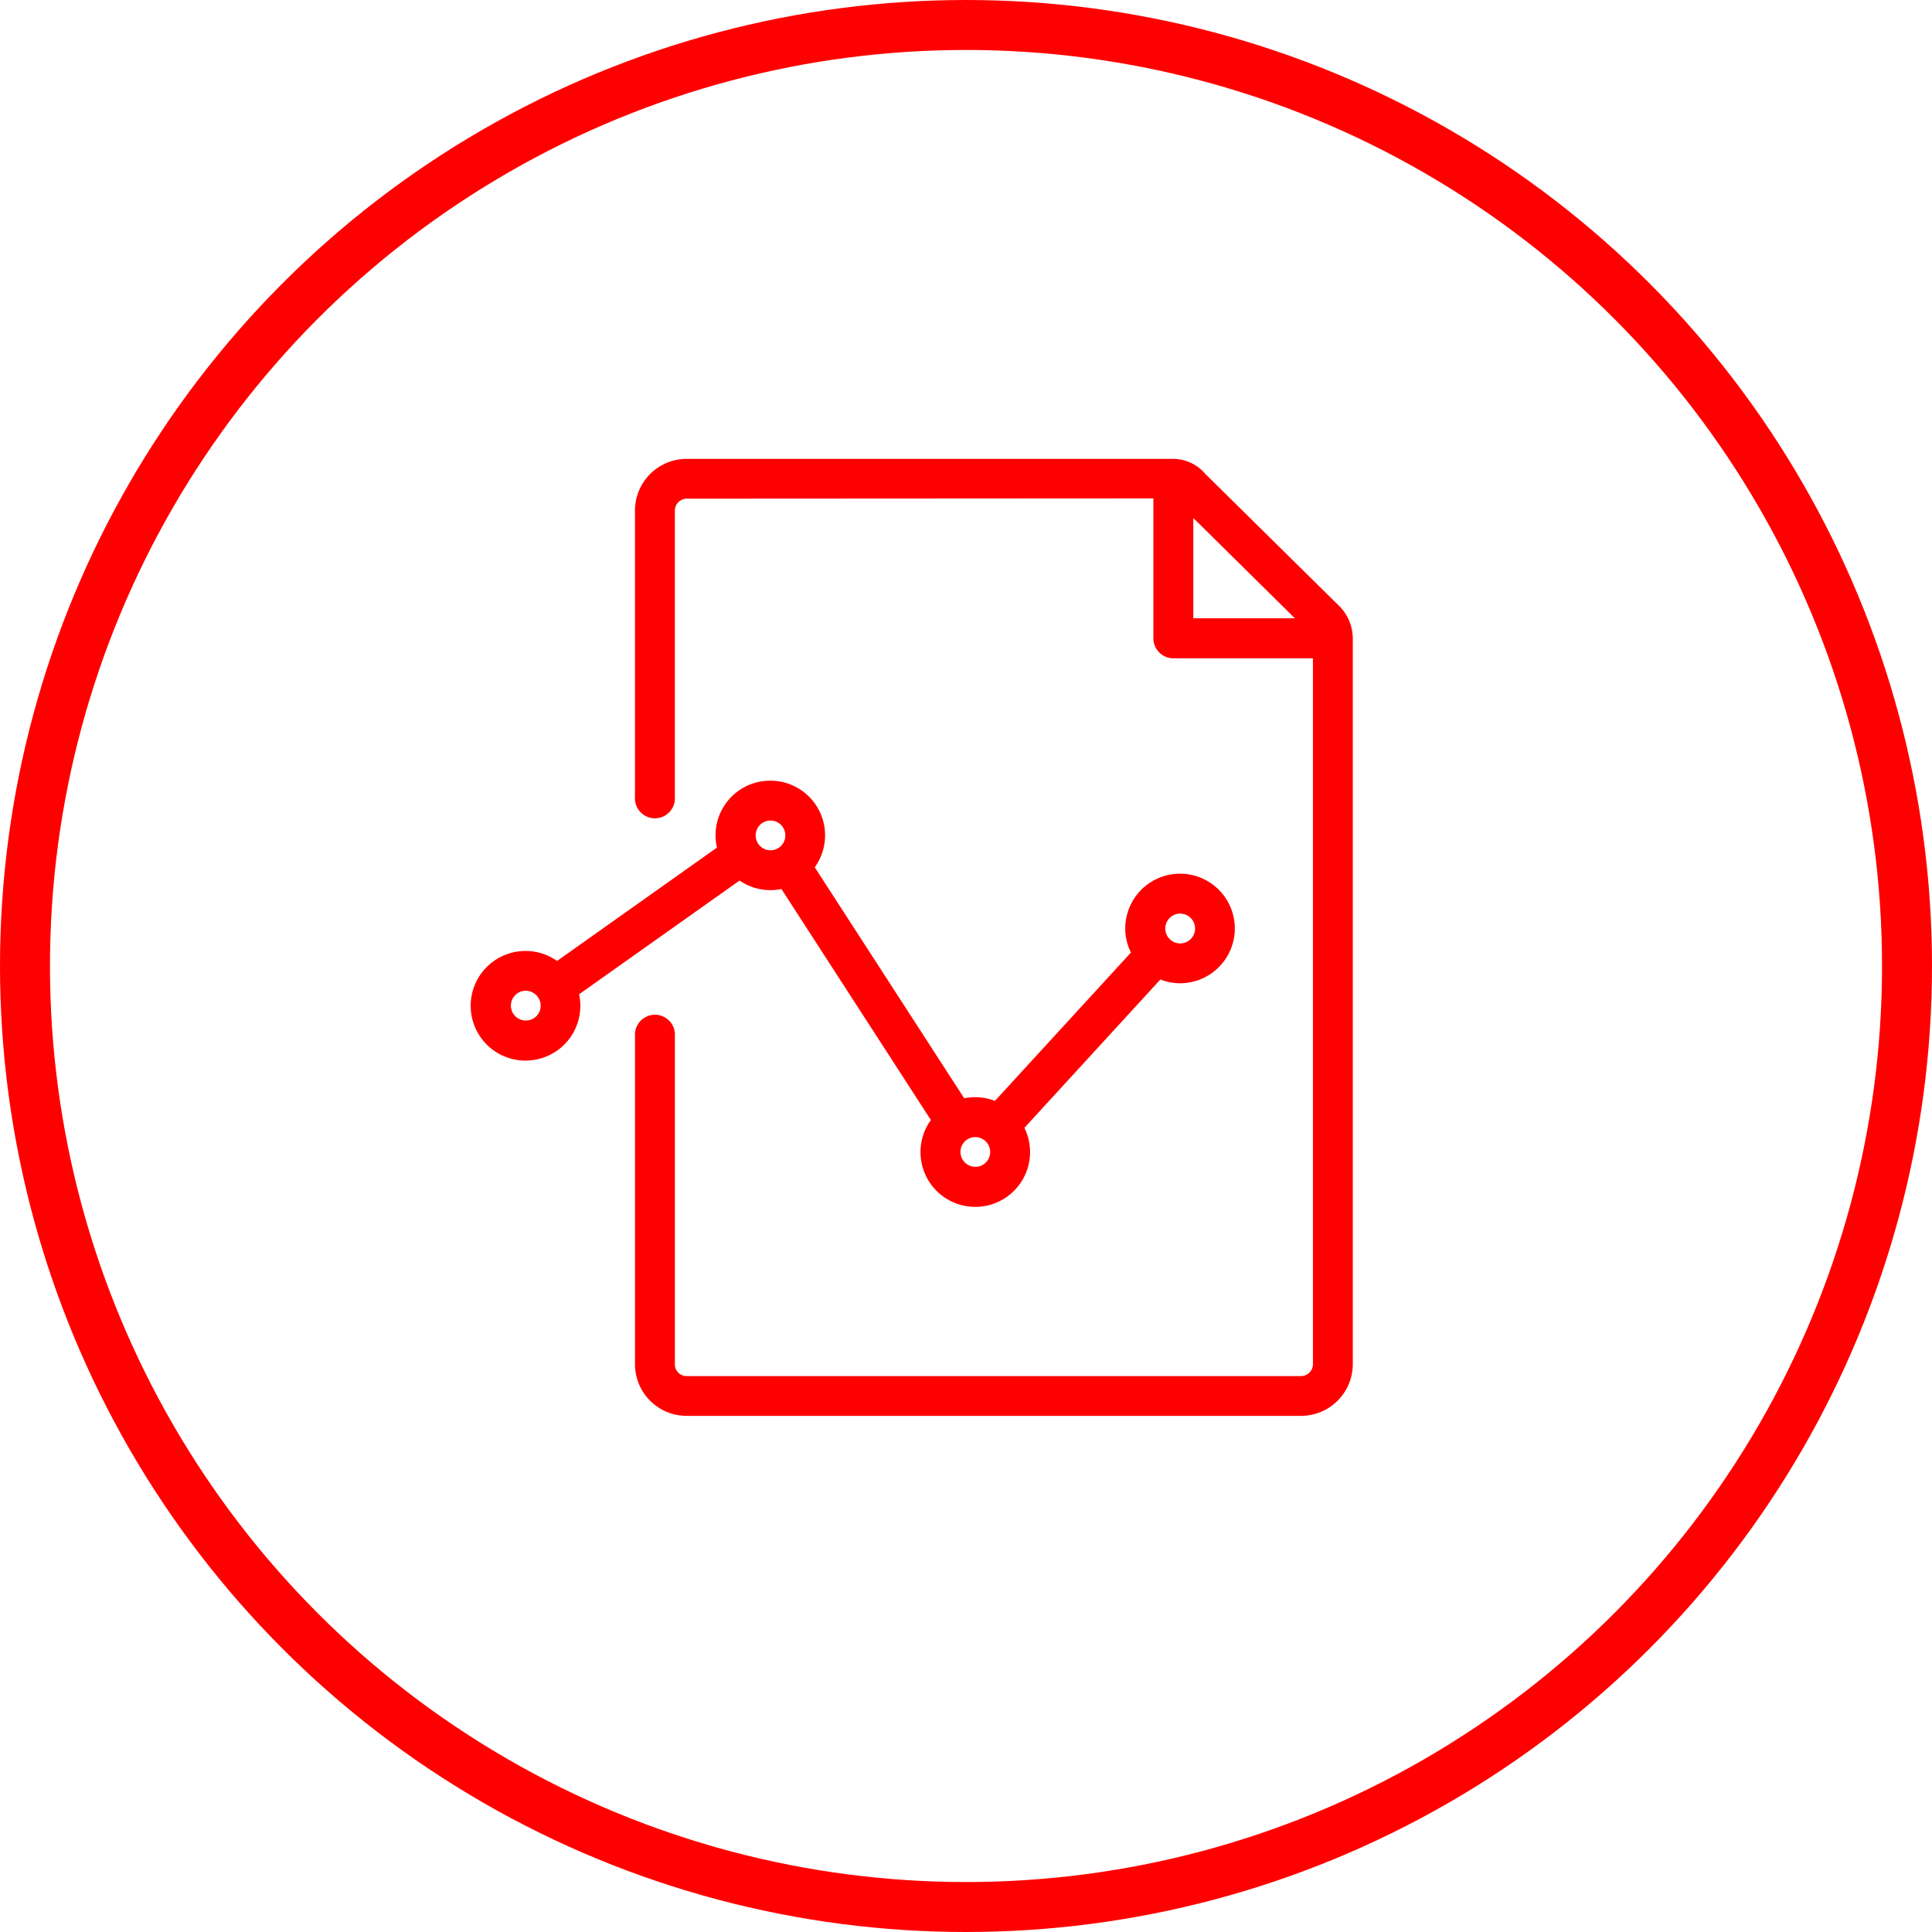 <svg xmlns="http://www.w3.org/2000/svg" width="116" height="116" viewBox="0 0 116 116">
    <defs>
        <style>
            .cls-2{fill:red}
        </style>
    </defs>
    <g id="Group_864" data-name="Group 864" transform="translate(-598 -2247)">
        <g id="Group_359" data-name="Group 359" transform="translate(-130 447)">
            <g id="Ellipse_5" fill="none" stroke="red" stroke-width="3px" data-name="Ellipse 5" transform="translate(728 1800)">
                <circle cx="58" cy="58" r="58" stroke="none"/>
                <circle cx="58" cy="58" r="56.5"/>
            </g>
        </g>
        <g id="Group_808" data-name="Group 808" transform="translate(-82.408 1000.461)">
            <path id="Path_1665" d="M799.61 1284.723a2.769 2.769 0 0 0-.913-1.9l-7.931-7.826a2.543 2.543 0 0 0-1.922-.907H759.6a3.106 3.106 0 0 0-3.082 3.124v17.172a1.2 1.2 0 1 0 2.394 0v-17.176a.72.72 0 0 1 .688-.73l28.044-.016v8.4a1.2 1.2 0 0 0 1.2 1.2h8.38v42.378a.72.72 0 0 1-.7.72H759.6a.705.705 0 0 1-.687-.72v-19.692a1.2 1.2 0 1 0-2.394 0v19.685a3.1 3.1 0 0 0 3.082 3.114h36.922a3.109 3.109 0 0 0 3.093-3.114v-43.575a1.21 1.21 0 0 0-.006-.137zm-9.569-7.082l6.1 6.022h-6.1z" class="cls-2" data-name="Path 1665" transform="translate(-37.985)"/>
            <path id="Path_1666" d="M724.813 1373.937a3.278 3.278 0 0 0 2.514.51l8.972 13.868a3.289 3.289 0 1 0 5.615.47l8.165-8.907a3.275 3.275 0 0 0 1.181.226 3.289 3.289 0 1 0-3.29-3.29 3.26 3.26 0 0 0 .34 1.447l-8.166 8.907a3.259 3.259 0 0 0-1.844-.158l-8.973-13.869a3.281 3.281 0 0 0-2.664-5.2h-.007a3.277 3.277 0 0 0-3.2 4.018l-9.6 6.806a3.266 3.266 0 0 0-1.892-.6h-.007a3.292 3.292 0 1 0 3.222 2.6zm14.154 17.187a.893.893 0 0 1-.5-1.632l.018-.01a.882.882 0 0 1 1.07.085l.01.012c.011.01.023.017.035.027a.892.892 0 0 1-.633 1.521zm12.3-15.2a.894.894 0 1 1-.893.893.9.9 0 0 1 .889-.897zm-25.227-5.329a.88.88 0 0 1 .629-.26.893.893 0 0 1 .508 1.627l-.023.012-.018.013a.886.886 0 0 1-1.2-.254l-.01-.015a.893.893 0 0 1 .115-1.123zm-14.06 11.747a.894.894 0 0 1-.634-1.527.88.88 0 0 1 .629-.26.894.894 0 0 1 .723.371c.014.024.03.048.046.072a.887.887 0 0 1-.767 1.344z" class="cls-2" data-name="Path 1666" transform="translate(0 -74.529)"/>
        </g>
    </g>
</svg>
